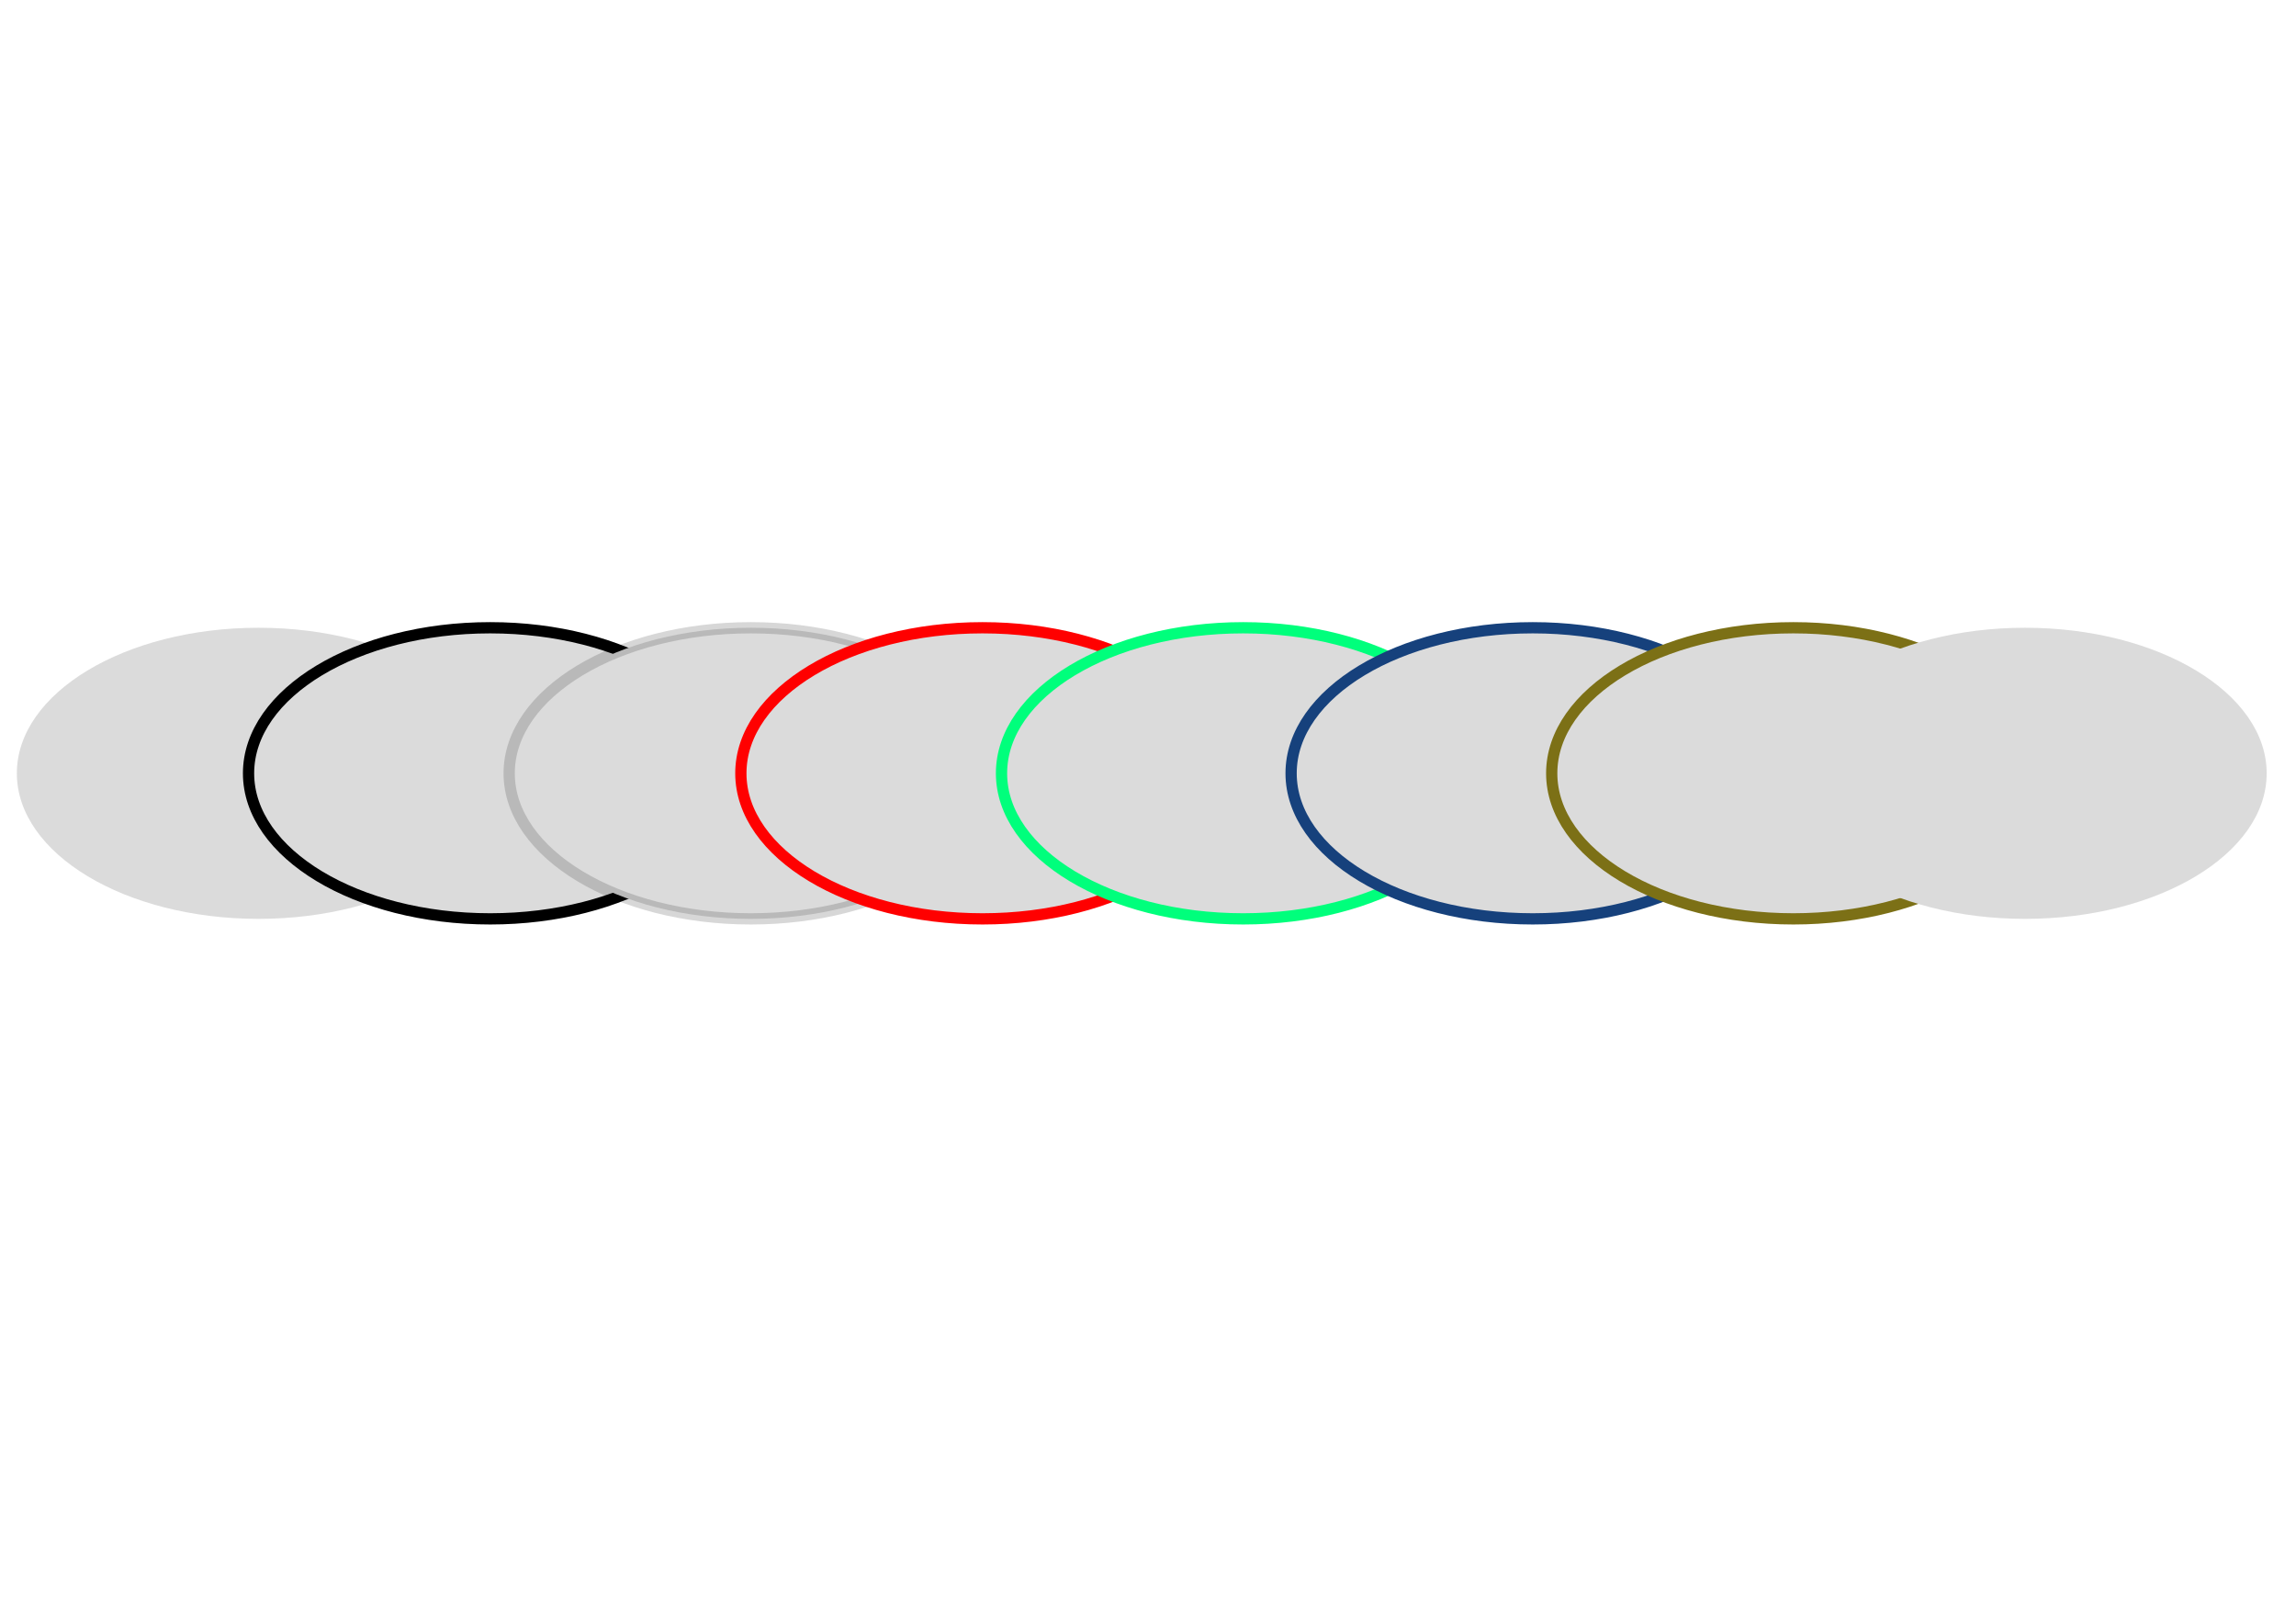 <?xml version="1.0"?>

<!-- Created with Inkscape (http://www.inkscape.org/) --> <svg xmlns:dc="http://purl.org/dc/elements/1.1/" xmlns:cc="http://creativecommons.org/ns#" xmlns:rdf="http://www.w3.org/1999/02/22-rdf-syntax-ns#" xmlns:svg="http://www.w3.org/2000/svg" xmlns="http://www.w3.org/2000/svg" xmlns:sodipodi="http://sodipodi.sourceforge.net/DTD/sodipodi-0.dtd" xmlns:inkscape="http://www.inkscape.org/namespaces/inkscape" width="297" height="210" viewBox="0 0 297 210" version="1.1" id="svg8" inkscape:version="0.92.4 (5da689c313, 2019-01-14)" sodipodi:docname="Овалы-2.svg"> <defs id="defs2"></defs> <sodipodi:namedview id="base" pagecolor="#ffffff" bordercolor="#666666" borderopacity="1.0" inkscape:pageopacity="0.0" inkscape:pageshadow="2" inkscape:zoom="0.35" inkscape:cx="400" inkscape:cy="560" inkscape:document-units="mm" inkscape:current-layer="layer1" showgrid="false" inkscape:window-width="1292" inkscape:window-height="745" inkscape:window-x="66" inkscape:window-y="-8" inkscape:window-maximized="1"></sodipodi:namedview>  <g inkscape:label="Layer 1" inkscape:groupmode="layer" id="layer1" transform="translate(0,-87)"> <g transform="matrix(1.129,0,0,1.129,-23.19,-3122.218)" id="g1683"> <path id="path779" d="m 77.848,2931.119 c 0,9.209 -12.396,16.674 -27.688,16.674 -15.292,0 -27.688,-7.465 -27.688,-16.674 0,-9.209 12.396,-16.674 27.688,-16.674 15.292,0 27.688,7.465 27.688,16.674 z" inkscape:connector-curvature="0" style="fill:#dbdbdb;fill-rule:evenodd;stroke-width:0.967"></path> <path id="path781" d="m 104.393,2931.119 c 0,9.209 -12.396,16.674 -27.688,16.674 -15.292,0 -27.688,-7.465 -27.688,-16.674 0,-9.209 12.396,-16.674 27.688,-16.674 15.292,0 27.688,7.465 27.688,16.674 z" inkscape:connector-curvature="0" style="fill:#dbdbdb;fill-rule:evenodd;stroke:#000000;stroke-width:0.967pt"></path> <path id="path783" d="m 134.255,2931.119 c 0,9.209 -12.396,16.674 -27.688,16.674 -15.292,0 -27.688,-7.465 -27.688,-16.674 0,-9.209 12.396,-16.674 27.688,-16.674 15.292,0 27.688,7.465 27.688,16.674 z" inkscape:connector-curvature="0" style="fill:#dbdbdb;fill-rule:evenodd;stroke:#000000;stroke-width:0.967pt;stroke-opacity:0.157"></path> <path id="path785" d="m 160.8,2931.119 c 0,9.209 -12.396,16.674 -27.688,16.674 -15.292,0 -27.688,-7.465 -27.688,-16.674 0,-9.209 12.396,-16.674 27.688,-16.674 15.292,0 27.688,7.465 27.688,16.674 z" inkscape:connector-curvature="0" style="fill:#dbdbdb;fill-rule:evenodd;stroke:#ff0000;stroke-width:0.967pt"></path> <path id="path787" d="m 190.665,2931.119 c 0,9.209 -12.396,16.674 -27.688,16.674 -15.292,0 -27.688,-7.465 -27.688,-16.674 0,-9.209 12.396,-16.674 27.688,-16.674 15.292,0 27.688,7.465 27.688,16.674 z" inkscape:connector-curvature="0" style="fill:#dbdbdb;fill-rule:evenodd;stroke:#00ff7c;stroke-width:0.967pt"></path> <path id="path789" d="m 223.845,2931.119 c 0,9.209 -12.396,16.674 -27.688,16.674 -15.292,0 -27.688,-7.465 -27.688,-16.674 0,-9.209 12.396,-16.674 27.688,-16.674 15.292,0 27.688,7.465 27.688,16.674 z" inkscape:connector-curvature="0" style="fill:#dbdbdb;fill-rule:evenodd;stroke:#16417c;stroke-width:0.967pt"></path> <path id="path791" d="m 253.705,2931.119 c 0,9.209 -12.396,16.674 -27.688,16.674 -15.292,0 -27.688,-7.465 -27.688,-16.674 0,-9.209 12.396,-16.674 27.688,-16.674 15.292,0 27.688,7.465 27.688,16.674 z" inkscape:connector-curvature="0" style="fill:#dbdbdb;fill-rule:evenodd;stroke:#7c7016;stroke-width:0.967pt"></path> <path id="path793" d="m 280.245,2931.119 c 0,9.209 -12.396,16.674 -27.688,16.674 -15.292,0 -27.688,-7.465 -27.688,-16.674 0,-9.209 12.396,-16.674 27.688,-16.674 15.292,0 27.688,7.465 27.688,16.674 z" inkscape:connector-curvature="0" style="fill:#dbdbdb;fill-rule:evenodd;stroke-width:0.967"></path> </g> </g>
</svg>
